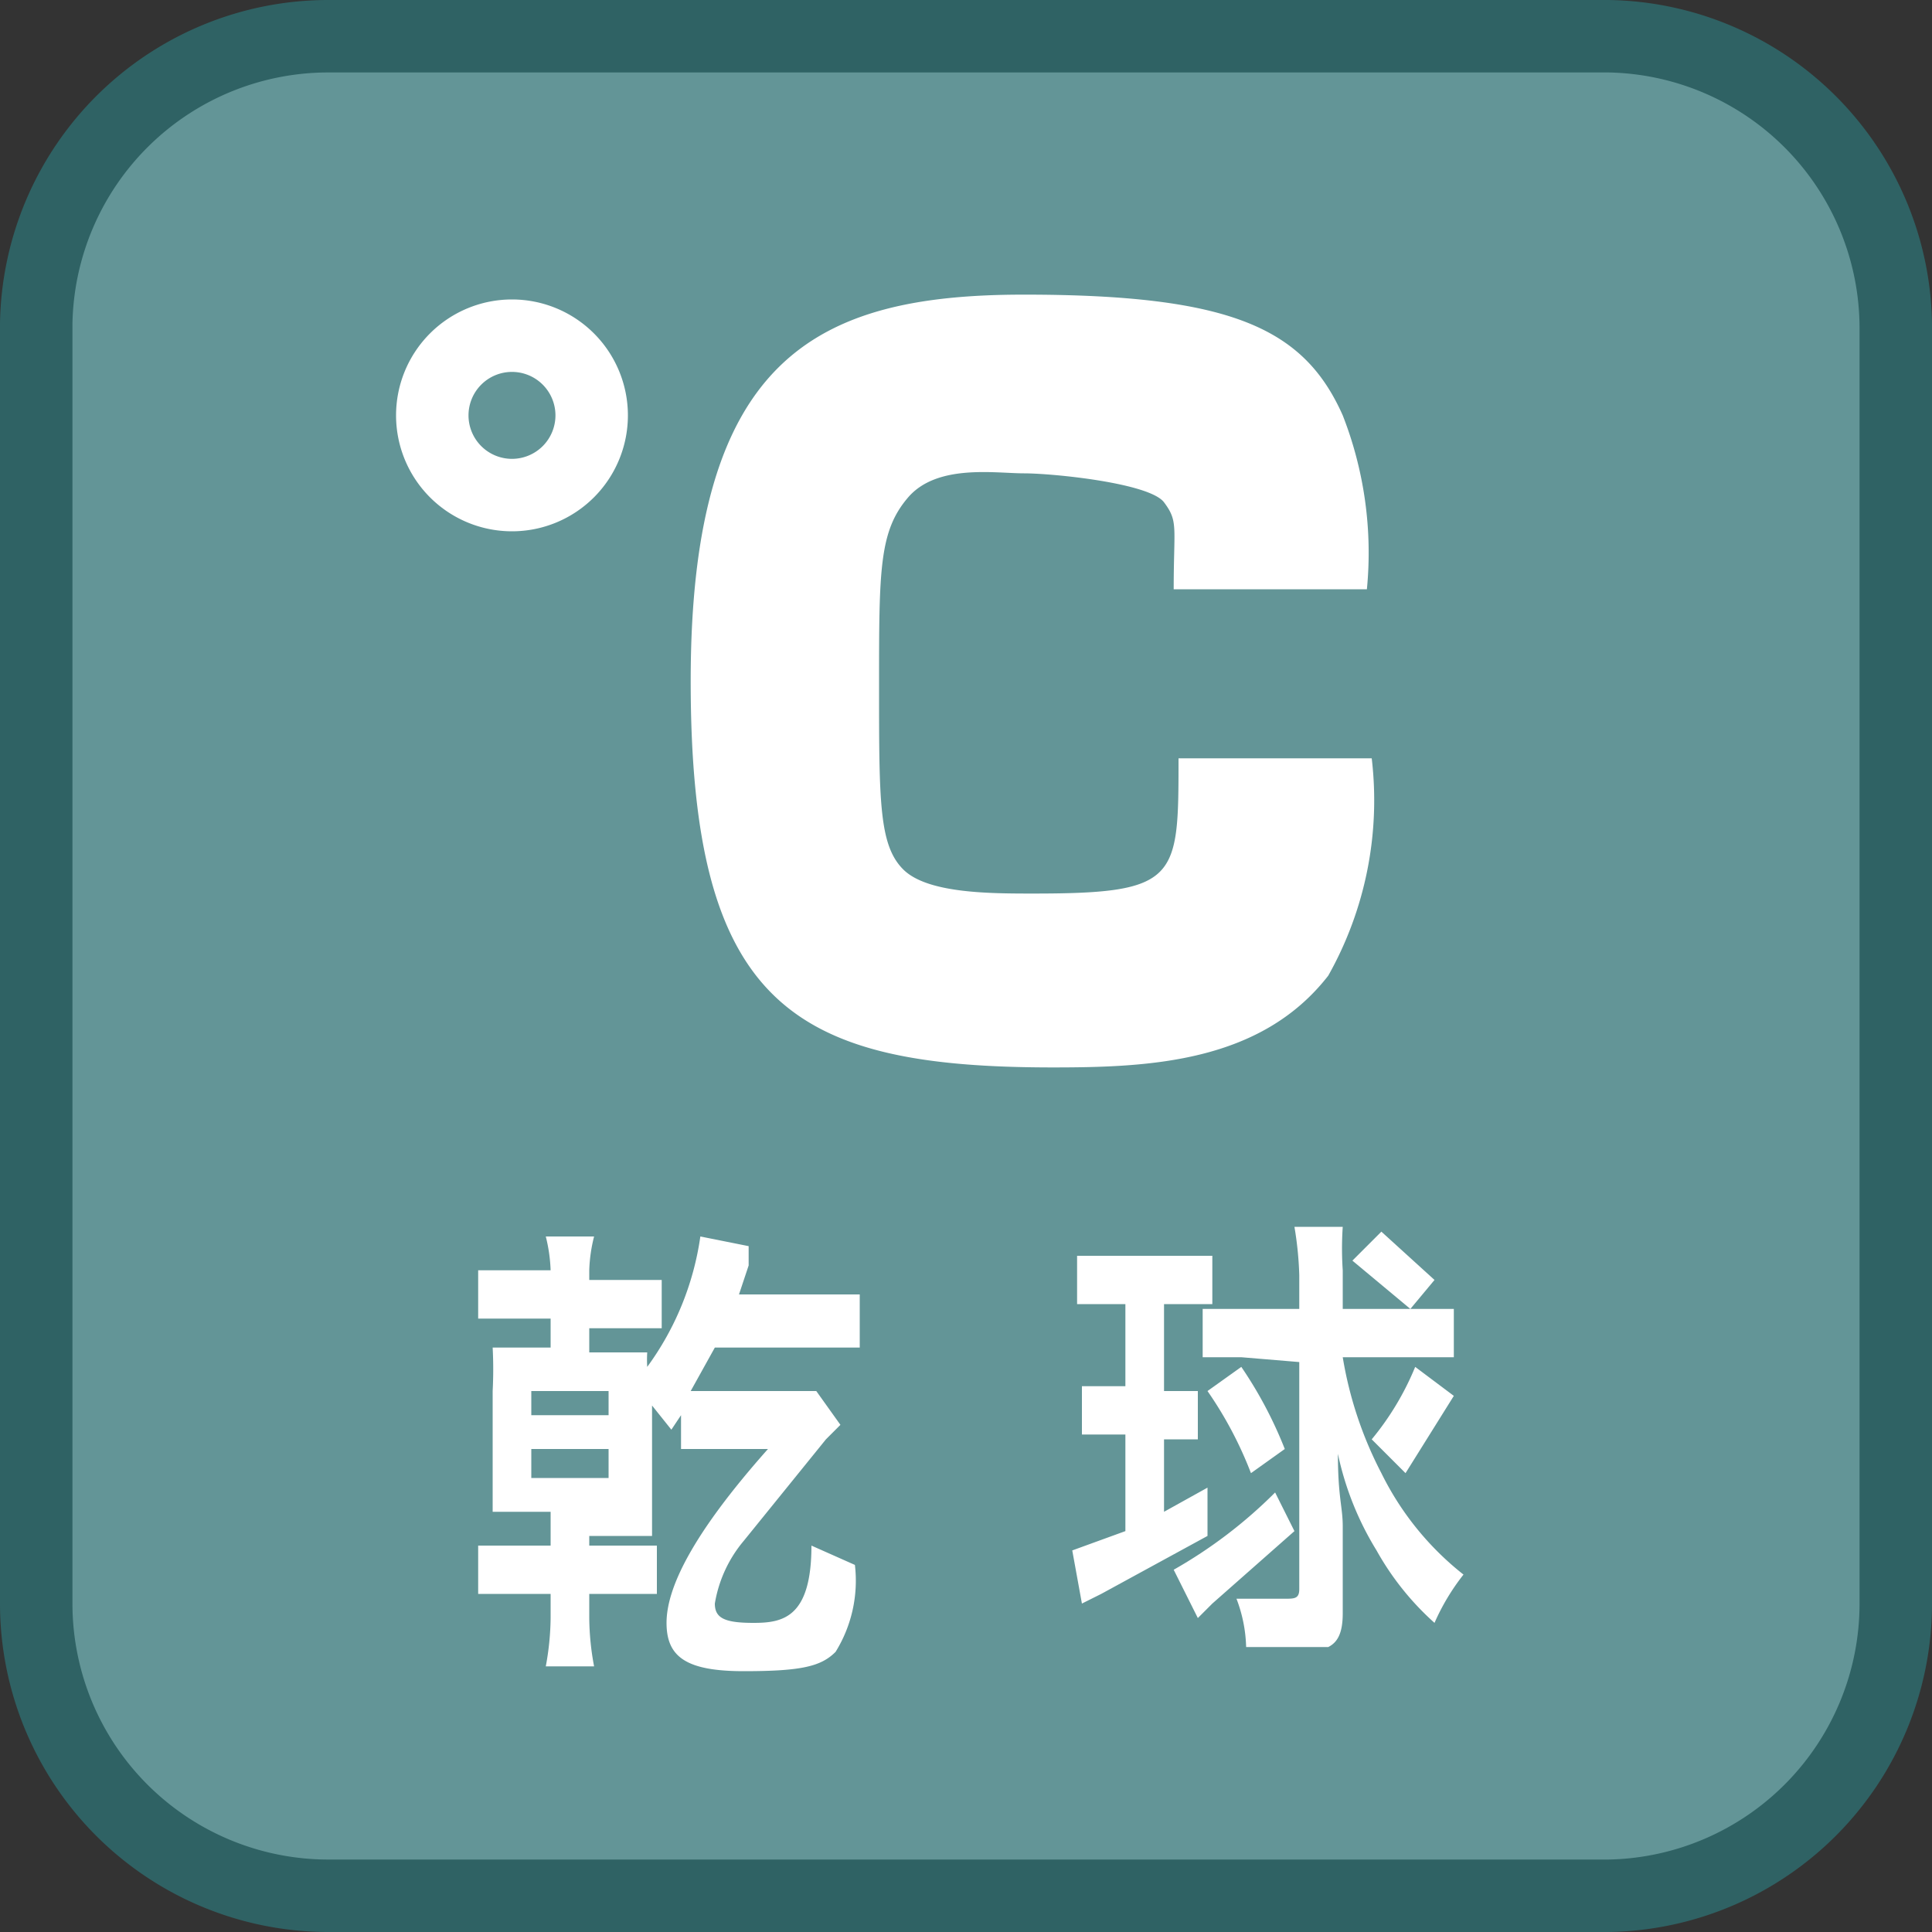 <svg id="_1" data-name="1" xmlns="http://www.w3.org/2000/svg" viewBox="0 0 40 40"><rect x="0" y="0" width="40" height="40" fill="#333333" stroke="none"/><title>function_Temperature_DryBulb</title><rect x="0.7" y="0.7" width="38.5" height="38.5" rx="6" ry="6" style="fill:#639597"/><path d="M33.3,1.5a5.3,5.3,0,0,1,5.2,5.3V33.2a5.3,5.3,0,0,1-5.2,5.3H6.8a5.3,5.3,0,0,1-5.3-5.3V6.7A5.3,5.3,0,0,1,6.8,1.5H33.3m0-1.5H6.8A6.8,6.8,0,0,0,0,6.7V33.2A6.8,6.8,0,0,0,6.8,40H33.3A6.8,6.8,0,0,0,40,33.2V6.7A6.8,6.8,0,0,0,33.3,0Z" style="fill:#2f6264"/><path d="M11.4,26.3a3.3,3.3,0,0,0-.1-.7h1a3.2,3.2,0,0,0-.1.7v.2h1.5v1H12.2V28h1.2a2.5,2.5,0,0,0,0,.3,6,6,0,0,0,1.1-2.7l1,.2v.4l-.2.6h2.5v1.1H14.8l-.5.9h2.6l.5.7-.3.3-1.7,2.1a2.7,2.7,0,0,0-.6,1.3c0,.3.2.4.8.4s1.2-.1,1.2-1.6l.9.4a2.8,2.8,0,0,1-.4,1.8c-.3.3-.7.4-1.9.4s-1.6-.3-1.6-1,.5-1.8,2.1-3.6H14.1v-.7l-.2.3-.4-.5v1.7c0,.6,0,.8,0,1H12.2V32h1.4v1H12.2v.5a5.6,5.6,0,0,0,.1,1h-1a5.7,5.7,0,0,0,.1-1v-.5H9.9V32h1.5v-.7H10.2c0-.3,0-.6,0-1V28.8a8.7,8.7,0,0,0,0-.9h1.2v-.6H9.9v-1h1.5ZM11,30.6h1.6V30H11Zm0-1.3h1.6v-.5H11Z" style="fill:#fff"/><path d="M23,27h-.7V26h2.8v1h-1v1.8h.7v1h-.7v1.5l.9-.5v1L22.8,33l-.4.2-.2-1.1,1.1-.4v-2h-.9v-1h.9V27Zm3.8,4.7-1.7,1.5-.3.3-.5-1a9.8,9.8,0,0,0,2.1-1.6Zm-1.1-3.6h-.8v-1h2v-.7a7.2,7.2,0,0,0-.1-1h1a6.7,6.7,0,0,0,0,.9v.8h2.3v1H27.8a8,8,0,0,0,.8,2.4,6.1,6.1,0,0,0,1.7,2.1,4.6,4.6,0,0,0-.6,1,5.8,5.8,0,0,1-1.2-1.5,6.3,6.3,0,0,1-.8-2c0,.9.1,1.1.1,1.5v1.8c0,.4-.1.6-.3.7H25.8a3,3,0,0,0-.2-1h1c.2,0,.3,0,.3-.2V28.2Zm.2,2.4a8,8,0,0,0-.9-1.7l.7-.5a8.6,8.6,0,0,1,.9,1.7Zm3.3-3.4-1.2-1,.6-.6,1.1,1Zm-.8,2.7a5.8,5.8,0,0,0,.9-1.5l.8.6-1,1.6Z" style="fill:#fff"/><path d="M28.3,12.2a7.8,7.8,0,0,0-.5-3.6c-.8-1.8-2.3-2.5-6.6-2.5s-6.9,1.3-6.9,8,2.1,8,7.5,8c2,0,4.3-.1,5.7-1.9a7.4,7.4,0,0,0,.9-4.5h-4c0,2.5,0,2.8-3,2.8-.9,0-2.2,0-2.7-.5s-.5-1.4-.5-3.8,0-3.2.6-3.9,1.8-.5,2.4-.5,2.6.2,2.9.6.2.5.2,1.8h4" style="fill:#fff"/><path d="M13,8.6a2.4,2.4,0,1,0-2.4,2.4A2.4,2.4,0,0,0,13,8.6m-1.5,0a.9.9,0,1,1-.9-.9.9.9,0,0,1,.9.9" style="fill:#fff"/></svg>